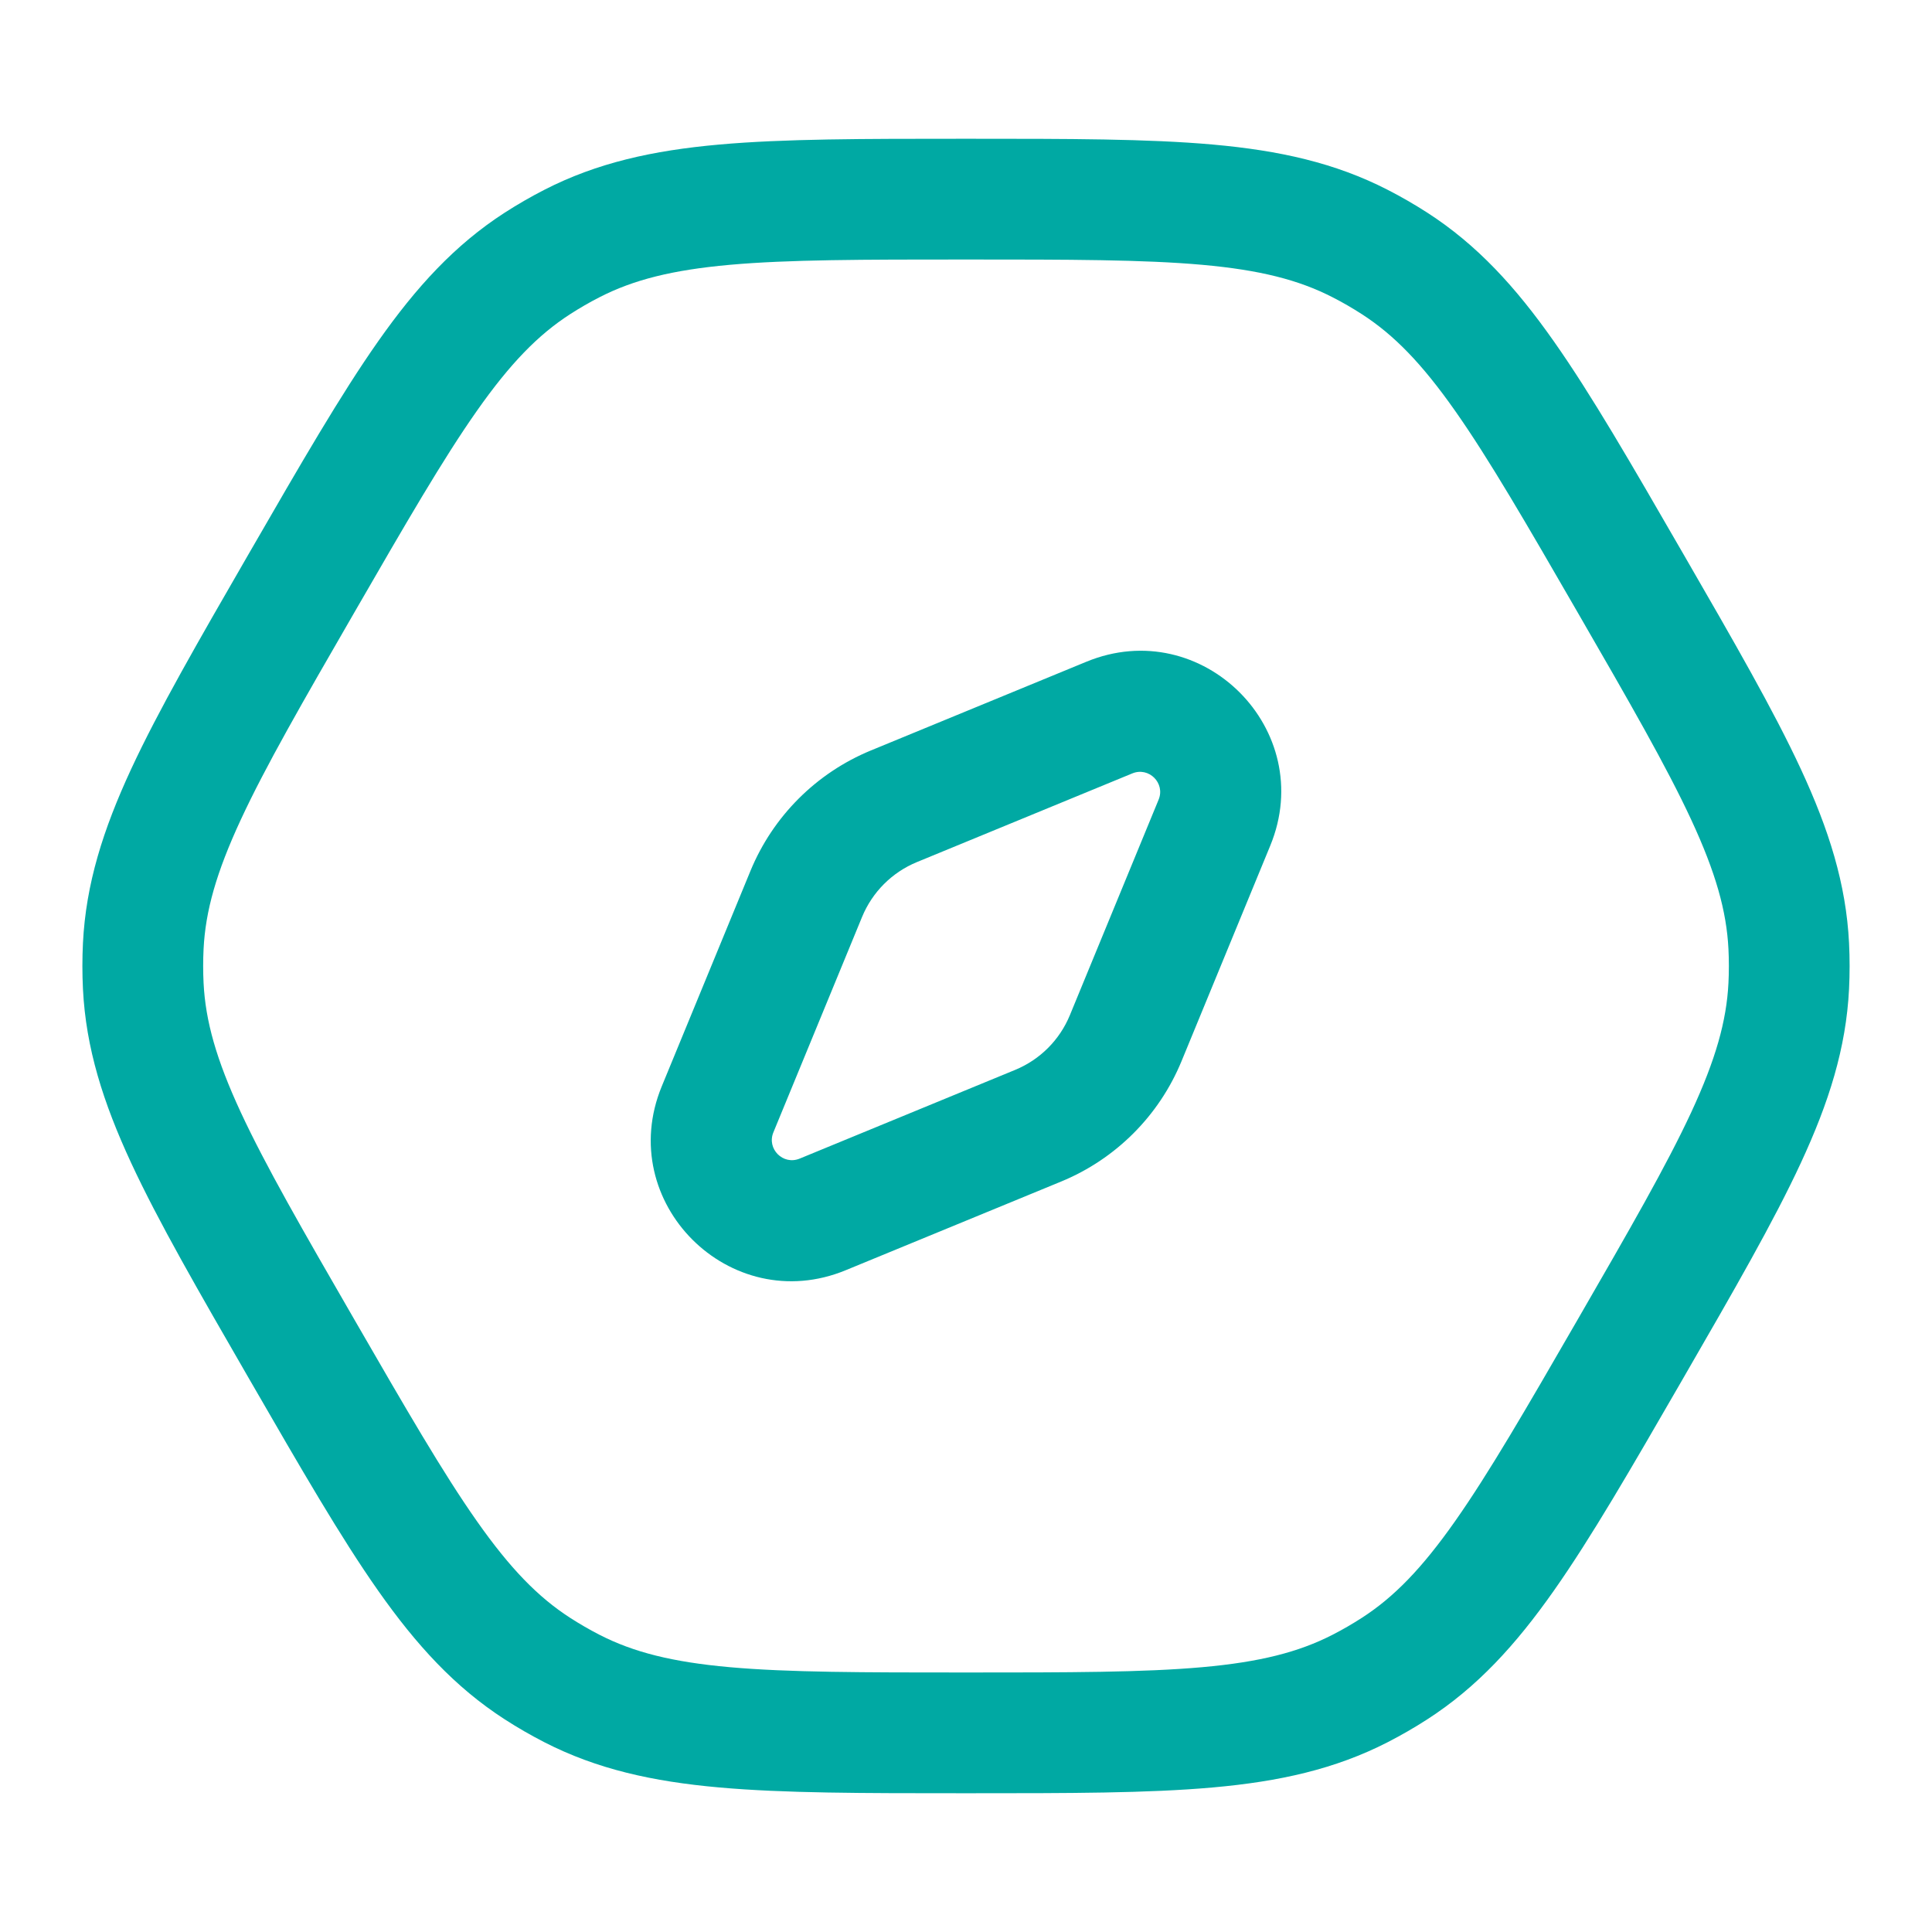 <svg xmlns="http://www.w3.org/2000/svg" width="62" height="62" viewBox="0 0 62 62" fill="none"><path fill-rule="evenodd" clip-rule="evenodd" d="M40.764 27.138C42.294 23.422 38.579 19.706 34.863 21.236L27.948 24.083C26.196 24.805 24.805 26.196 24.083 27.948L21.236 34.863C19.706 38.579 23.422 42.294 27.137 40.764L34.053 37.917C35.804 37.196 37.196 35.805 37.917 34.053L40.764 27.138ZM36.338 24.819C36.869 24.601 37.4 25.131 37.181 25.662L34.334 32.577C34.006 33.374 33.374 34.006 32.577 34.334L25.662 37.181C25.131 37.4 24.6 36.869 24.819 36.338L27.666 29.423C27.994 28.627 28.627 27.994 29.423 27.666L36.338 24.819Z" fill="#00A9A3"></path><path fill-rule="evenodd" clip-rule="evenodd" d="M38.923 4.639C36.844 4.453 34.304 4.453 31.091 4.453H30.909C27.696 4.453 25.156 4.453 23.078 4.639C20.943 4.83 19.157 5.225 17.469 6.091C17.032 6.315 16.606 6.561 16.193 6.827C14.6 7.856 13.364 9.205 12.132 10.958C10.932 12.666 9.662 14.865 8.055 17.648L7.964 17.805C6.358 20.588 5.088 22.788 4.209 24.68C3.307 26.625 2.756 28.369 2.662 30.264C2.638 30.754 2.638 31.246 2.662 31.737C2.756 33.631 3.307 35.376 4.209 37.32C5.088 39.213 6.358 41.412 7.964 44.195L8.055 44.352C9.662 47.135 10.932 49.335 12.132 51.042C13.364 52.795 14.6 54.144 16.193 55.173C16.606 55.44 17.032 55.685 17.469 55.91C19.157 56.775 20.943 57.171 23.078 57.361C25.156 57.547 27.696 57.547 30.909 57.547H31.091C34.304 57.547 36.844 57.547 38.923 57.361C41.058 57.171 42.843 56.775 44.531 55.91C44.968 55.685 45.394 55.44 45.807 55.173C47.401 54.144 48.636 52.795 49.868 51.042C51.069 49.335 52.338 47.135 53.945 44.353L54.036 44.195C55.643 41.412 56.913 39.213 57.791 37.32C58.693 35.376 59.244 33.631 59.338 31.737C59.362 31.246 59.362 30.754 59.338 30.264C59.244 28.369 58.693 26.625 57.791 24.68C56.913 22.788 55.643 20.588 54.036 17.805L53.945 17.648C52.338 14.865 51.069 12.666 49.868 10.959C48.636 9.205 47.401 7.856 45.807 6.827C45.394 6.561 44.968 6.315 44.531 6.091C42.843 5.225 41.058 4.83 38.923 4.639ZM19.238 9.539C20.326 8.98 21.573 8.664 23.422 8.498C25.309 8.33 27.676 8.328 31 8.328C34.324 8.328 36.692 8.33 38.578 8.498C40.427 8.664 41.674 8.98 42.762 9.539C43.086 9.704 43.4 9.886 43.705 10.083C44.733 10.746 45.631 11.668 46.698 13.187C47.787 14.736 48.973 16.785 50.635 19.664C52.297 22.543 53.479 24.594 54.276 26.312C55.057 27.996 55.407 29.234 55.468 30.456C55.486 30.819 55.486 31.182 55.468 31.545C55.407 32.766 55.057 34.005 54.276 35.689C53.479 37.406 52.297 39.457 50.635 42.336C48.973 45.215 47.787 47.264 46.698 48.813C45.631 50.332 44.733 51.254 43.705 51.917C43.4 52.114 43.086 52.296 42.762 52.462C41.674 53.02 40.427 53.337 38.578 53.502C36.692 53.67 34.324 53.672 31 53.672C27.676 53.672 25.309 53.67 23.422 53.502C21.573 53.337 20.326 53.02 19.238 52.462C18.915 52.296 18.6 52.114 18.295 51.917C17.267 51.254 16.369 50.332 15.302 48.813C14.213 47.264 13.028 45.215 11.366 42.336C9.703 39.457 8.521 37.406 7.724 35.689C6.943 34.005 6.593 32.766 6.533 31.545C6.515 31.182 6.515 30.819 6.533 30.456C6.593 29.234 6.943 27.996 7.724 26.312C8.521 24.594 9.703 22.543 11.366 19.664C13.028 16.785 14.213 14.736 15.302 13.187C16.369 11.668 17.267 10.746 18.295 10.083C18.6 9.886 18.915 9.704 19.238 9.539Z" fill="#00A9A3"></path></svg>